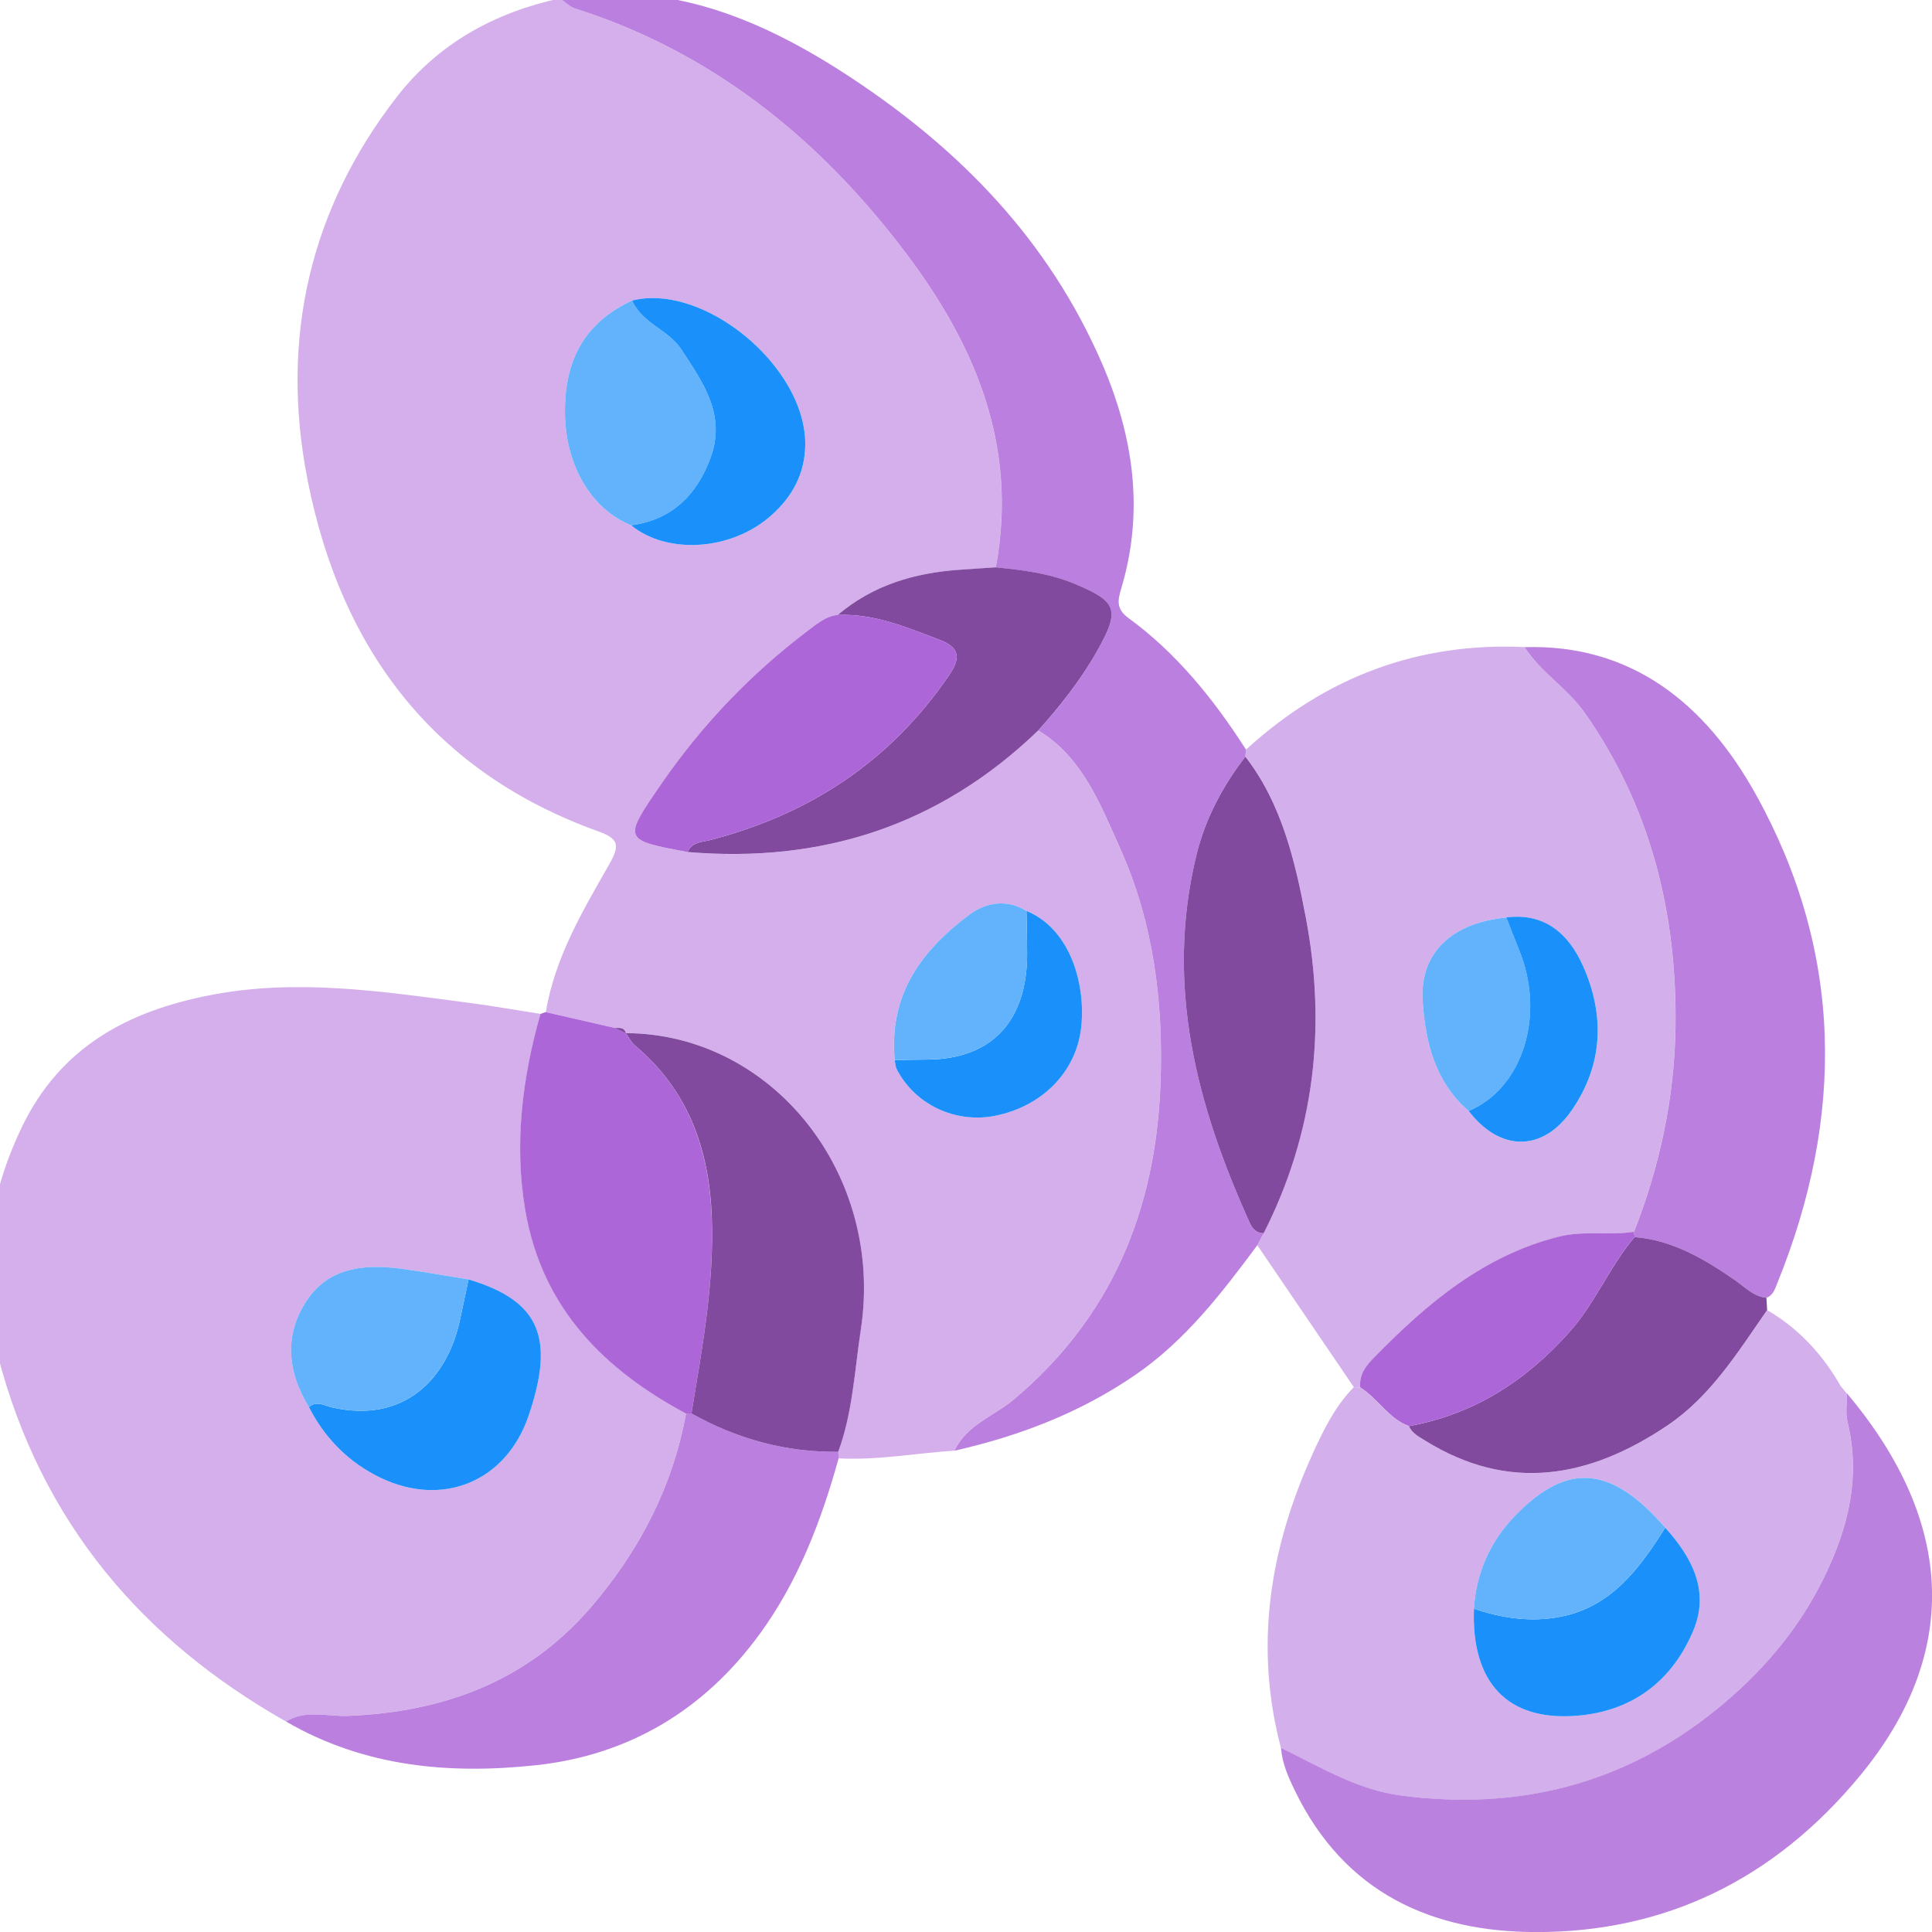 <svg xmlns="http://www.w3.org/2000/svg" xmlns:xlink="http://www.w3.org/1999/xlink" id="Layer_1" x="0px" y="0px" viewBox="0 0 300 300" style="enable-background:new 0 0 300 300;" xml:space="preserve"><style type="text/css">	.st0{fill:#F2E8E4;}	.st1{fill:#FEE077;}	.st2{fill:#BAF39B;}	.st3{fill:#FC5729;}	.st4{fill:#3FC2A3;}	.st5{fill:#F9E1C0;}	.st6{fill:#E0D2CD;}	.st7{fill:#0DB494;}	.st8{fill:#FED05C;}	.st9{fill:#9BE59D;}	.st10{fill:#FB9368;}	.st11{fill:#F5A6D1;}	.st12{fill:#EE4727;}	.st13{fill:#FBD0E7;}	.st14{fill:#F5C1DF;}	.st15{fill:#F4F4F4;}	.st16{fill:#FEEEAE;}	.st17{fill:#E39543;}	.st18{fill:#FEDF7D;}	.st19{fill:#9CC4F8;}	.st20{fill:#DCD9EB;}	.st21{fill:#C9DFFA;}	.st22{fill:#BCD5F6;}	.st23{fill:#9BC3F8;}	.st24{fill:#FEEFAE;}	.st25{fill:#80B2F8;}	.st26{fill:#FCC154;}	.st27{fill:#FE6167;}	.st28{fill:#FD474B;}	.st29{fill:#B9F4FE;}	.st30{fill:#B9F2FC;}	.st31{fill:#FED0BC;}	.st32{fill:#FEE3D8;}	.st33{fill:#FED0BD;}	.st34{fill:#FEBA9C;}	.st35{fill:#FDC4AB;}	.st36{fill:#FEA18C;}	.st37{fill:#FE8178;}	.st38{fill:#FB424B;}	.st39{fill:#FECDBF;}	.st40{fill:#60B6FE;}	.st41{fill:#FECDBE;}	.st42{fill:#E9F5FE;}	.st43{fill:#FEB09F;}	.st44{fill:#FEB09E;}	.st45{fill:#C4E1FE;}	.st46{fill:#B3D9FD;}	.st47{fill:#D8EBFC;}	.st48{fill:#A3D1ED;}	.st49{fill:#A2D0ED;}	.st50{fill:#A4D1ED;}	.st51{fill:#FEE4C1;}	.st52{fill:#FEBDE6;}	.st53{fill:#FDD1A4;}	.st54{fill:#FDAEE0;}	.st55{fill:#F69595;}	.st56{fill:#576574;}	.st57{fill:#FE6B6B;}	.st58{fill:#3E4B5A;}	.st59{fill:#89C1FE;}	.st60{fill:#EC5254;}	.st61{fill:#559FFC;}	.st62{fill:#348DEE;}	.st63{fill:#569FFB;}	.st64{fill:#E0E7F7;}	.st65{fill:#549FFC;}	.st66{fill:#2F3D48;}	.st67{fill:#3F4C5B;}	.st68{fill:#E4E5F3;}	.st69{fill:#C8CFE2;}	.st70{fill:#FEA3B7;}	.st71{fill:#FEA4B7;}	.st72{fill:#FEBECA;}	.st73{fill:#FE8CA5;}	.st74{fill:#F5E398;}	.st75{fill:#F2D55A;}	.st76{fill:#9AE5FB;}	.st77{fill:#99E5FA;}	.st78{fill:#C6EDFC;}	.st79{fill:#C7EEFD;}	.st80{fill:#C7EDFC;}	.st81{fill:#FCBB85;}	.st82{fill:#7C4D4D;}	.st83{fill:#FDD4C1;}	.st84{fill:#FED4C1;}	.st85{fill:#FBAD96;}	.st86{fill:#E6898A;}	.st87{fill:#E6898B;}	.st88{fill:#734444;}	.st89{fill:#E68A8C;}	.st90{fill:#9C6E58;}	.st91{fill:#986A57;}	.st92{fill:#CA6261;}	.st93{fill:#805150;}	.st94{fill:#805151;}	.st95{fill:#F1AAA0;}	.st96{fill:#D4AFEB;}	.st97{fill:#D3AFEB;}	.st98{fill:#BB80DF;}	.st99{fill:#BB81DF;}	.st100{fill:#AD66D7;}	.st101{fill:#814A9F;}	.st102{fill:#62B3FC;}	.st103{fill:#1A90FA;}	.st104{fill:#1990FA;}</style><g>	<path class="st96" d="M148.2,225.26c-6,0.38-11.95,1.52-18,1.19c-0.02-0.34-0.03-0.69-0.05-1.03c2.25-6.1,2.54-12.62,3.51-18.98  c3.67-24.07-13.7-45.93-36.5-46.03l0.05,0.04c-0.28-1.01-1.06-0.83-1.76-0.84c-3.57-0.82-7.13-1.63-10.7-2.45  c1.44-8.54,5.74-15.74,9.86-22.96c1.78-3.11,1.31-4.02-1.77-5.13c-24.88-8.96-39.75-27.51-45.07-54.49  c-4.35-22.07,0.38-42.22,13.93-59.64C68.16,6.65,76.96,1.91,86.93-0.25c0.78,0.53,1.49,1.29,2.34,1.56  c20.95,6.67,37.66,19.87,51.19,37.73c10.83,14.28,17.69,30.04,14.16,49.06c-1.86,0.13-3.72,0.25-5.58,0.38  c-6.93,0.48-13.41,2.33-18.95,7.02c-1.8,0.17-3.15,1.32-4.55,2.37c-8.82,6.66-16.48,14.57-22.85,23.86  c-5.98,8.71-5.98,8.71,4.07,10.58c20.64,1.75,38.97-3.96,54.45-18.88c6.82,4.08,9.64,11.49,12.72,18.32  c5.17,11.47,6.74,23.87,6.26,36.58c-0.75,19.93-7.82,36.41-22.78,48.98C154.33,219.9,150.15,221.17,148.2,225.26z M159.39,141.45  c-3.07-1.91-6.33-1.31-8.86,0.58c-7.28,5.44-12.57,12.27-11.61,22.58c0.1,0.48,0.11,1.02,0.33,1.43c2.81,5.47,9.11,8.44,15.26,7.22  c7.27-1.44,12.52-6.76,13.35-13.51C168.67,153.16,166.35,144.3,159.39,141.45z M98,81.57c5.66,4.61,15.58,3.92,21.71-1.48  c3.31-2.91,5.34-6.55,5.34-11.16c0-12.07-15.75-25.05-26.89-22.26c-7.16,3.31-10.54,9.01-10.42,17.59  C87.85,72.36,91.82,79.06,98,81.57z"></path>	<path class="st96" d="M44.42,267.32c-22.15-12.54-37.97-30.79-44.75-56.81c-3.15-12.1-1.75-23.95,3.61-35.26  c6.09-12.85,16.82-18.28,29.33-20.72c13.45-2.63,26.84-0.57,40.21,1.19c3.72,0.49,7.41,1.14,11.12,1.72  c-2.84,9.98-4.11,20.23-2.36,30.46c2.62,15.33,12.37,24.84,24.95,31.59c-2.12,11.54-7.37,21.44-14.73,30.02  c-10.07,11.74-23.15,16.32-37.78,16.92C50.82,266.57,47.48,265.43,44.42,267.32z M72.76,198.67c-3.54-0.57-7.07-1.23-10.62-1.68  c-5.47-0.7-10.94-0.25-14.4,4.8c-3.65,5.32-3.16,11.18,0.23,16.7c2.54,4.96,6.26,8.64,11.08,10.96c9.73,4.7,19.54,0.57,23.01-9.56  C86.25,207.64,83.75,201.96,72.76,198.67z"></path>	<path class="st97" d="M193.48,116.4c12.43-11.37,26.84-16.69,43.25-15.92c2.57,3.97,6.62,6.32,9.37,10.25  c10.22,14.57,14.32,31.12,14.06,48.83c-0.16,10.87-2.45,21.57-6.45,31.73c-3.86,0.62-7.75-0.22-11.64,0.75  c-11.56,2.87-20.41,10.26-28.67,18.73c-1.26,1.3-2.39,2.64-2.2,4.69c-0.33-0.02-0.65-0.04-0.98-0.07c-5-7.35-10-14.69-14.99-22.04  c0.33-0.62,0.66-1.24,0.99-1.86c7.88-15.48,9.79-31.93,6.56-49.02c-1.68-8.87-3.76-17.72-9.39-24.99  C193.42,117.12,193.45,116.76,193.48,116.4z M228.06,172.51c4.86,6.37,11.53,6.43,16.08-0.2c4.73-6.9,5.11-14.52,1.74-22.18  c-2.31-5.25-6.11-8.4-11.97-7.66c-8.44,0.82-13.47,5.45-13,12.96C221.31,161.85,222.91,168.12,228.06,172.51z"></path>	<path class="st98" d="M193.48,116.4c-0.03,0.36-0.06,0.72-0.1,1.09c-3.5,4.54-6.2,9.51-7.59,15.25  c-4.95,20.32,0.06,38.99,8.28,57.15c0.45,0.99,1.08,1.6,2.15,1.61c-0.33,0.62-0.66,1.24-0.99,1.86  c-5.58,7.53-11.27,14.9-19.02,20.19c-8.62,5.9-18.06,9.46-28.01,11.72c1.95-4.09,6.13-5.36,9.22-7.96  c14.96-12.57,22.03-29.05,22.78-48.98c0.48-12.71-1.1-25.11-6.26-36.58c-3.07-6.83-5.9-14.24-12.72-18.32  c3.44-3.81,6.61-7.85,9.17-12.39c3.57-6.32,3.07-7.65-3.5-10.37c-3.96-1.64-8.1-2.13-12.26-2.57c3.53-19.02-3.33-34.77-14.16-49.06  C126.93,21.18,110.23,7.97,89.27,1.31c-0.85-0.27-1.56-1.03-2.34-1.56c16.85-2.96,31.53,3.26,45.36,12.4  c16.69,11.04,30.52,25.06,38.85,44.33c4.83,11.19,6.58,22.81,2.98,34.85c-0.56,1.87-0.84,3.22,1.11,4.64  C182.66,101.39,188.45,108.54,193.48,116.4z"></path>	<path class="st97" d="M210.23,215.39c0.33,0.02,0.65,0.04,0.98,0.07c2.75,1.68,4.42,4.89,7.57,6c0.52,1.11,1.51,1.61,2.47,2.21  c13.06,8.15,25.56,5.83,37.7-2.33c6.66-4.48,10.9-11.36,15.45-17.91c4.84,2.82,8.58,6.82,11.42,11.8c0.34,0.41,0.67,0.81,1.01,1.22  c0,0-0.04-0.07-0.04-0.07c0.02,1.49-0.24,3.06,0.09,4.47c2.06,8.55,0.1,16.37-3.57,23.94c-4.09,8.42-9.97,15.19-17.05,20.87  c-14.46,11.62-30.77,15.48-48.63,13.17c-6.85-0.88-12.66-4.46-18.73-7.42c-4.15-15.76-1.76-30.76,4.74-45.25  C205.39,222.28,207.24,218.43,210.23,215.39z M258.57,237.21c-8.4-9.67-15.17-10.2-23.23-1.92c-3.89,4-6.09,8.79-6.48,14.51  c-0.41,11.49,5.24,17.48,15.98,16.62c8.33-0.67,14.62-5.1,18.05-13.11C265.58,247.03,262.68,241.78,258.57,237.21z"></path>	<path class="st99" d="M198.91,271.4c6.07,2.96,11.88,6.54,18.73,7.42c17.86,2.3,34.16-1.56,48.63-13.17  c7.07-5.68,12.96-12.44,17.05-20.87c3.67-7.57,5.63-15.39,3.57-23.94c-0.34-1.41-0.08-2.98-0.09-4.47  c17.18,20.4,17.31,40.79,2.08,59.29c-13.44,16.31-30.49,24.43-50.53,24.35c-15.79-0.06-29.54-5.88-37.33-22.06  C200.01,275.87,199.09,273.77,198.91,271.4z"></path>	<path class="st98" d="M253.72,191.29c4-10.15,6.29-20.85,6.45-31.72c0.26-17.71-3.84-34.26-14.06-48.83  c-2.75-3.93-6.81-6.28-9.37-10.25c16.59-0.5,28.07,8.74,35.93,22.91c13.56,24.46,13.79,50,3.31,75.85  c-0.36,0.89-0.65,1.91-1.69,2.26c-1.97-0.17-3.3-1.63-4.83-2.69c-4.8-3.33-9.75-6.24-15.64-6.73  C253.78,191.83,253.75,191.56,253.72,191.29z"></path>	<path class="st98" d="M44.42,267.32c3.06-1.9,6.4-0.75,9.6-0.88c14.63-0.6,27.71-5.19,37.78-16.92  c7.36-8.58,12.61-18.48,14.73-30.02c0.28-0.02,0.56-0.03,0.85-0.02c7.13,3.99,14.7,6.07,22.79,5.94c0.02,0.34,0.03,0.69,0.05,1.03  c-2.71,9.77-6.3,19.11-12.23,27.25c-8.8,12.08-20.61,18.87-34.74,20.4C69.85,275.54,56.6,274.4,44.42,267.32z"></path>	<path class="st100" d="M107.37,219.48c-0.28-0.01-0.56,0-0.85,0.02c-12.59-6.75-22.34-16.26-24.96-31.59  c-1.74-10.22-0.48-20.48,2.36-30.46c0.27-0.11,0.54-0.2,0.82-0.29c3.57,0.82,7.13,1.63,10.7,2.45c0.59,0.28,1.18,0.56,1.76,0.84  c0,0-0.05-0.04-0.05-0.04c0.47,0.65,0.85,1.43,1.43,1.92c8.14,6.84,11.52,15.87,11.93,26.74  C110.91,199.44,109.01,209.42,107.37,219.48z"></path>	<path class="st101" d="M253.82,192.09c5.89,0.48,10.84,3.4,15.64,6.73c1.53,1.06,2.86,2.52,4.83,2.69  c0.04,0.64,0.07,1.27,0.11,1.91c-4.55,6.55-8.8,13.43-15.46,17.91c-12.13,8.16-24.63,10.48-37.7,2.33  c-0.95-0.59-1.94-1.09-2.47-2.21c9.9-1.8,17.99-6.84,24.9-14.58C247.71,202.36,249.95,196.63,253.82,192.09z"></path>	<path class="st99" d="M286.83,216.44c-0.34-0.4-0.67-0.81-1.01-1.22C286.16,215.62,286.5,216.03,286.83,216.44z"></path>	<path class="st101" d="M107.37,219.48c1.64-10.06,3.54-20.04,3.16-30.4c-0.4-10.87-3.79-19.9-11.93-26.74  c-0.59-0.49-0.96-1.27-1.43-1.92c22.8,0.1,40.17,21.96,36.5,46.03c-0.97,6.36-1.26,12.88-3.51,18.98  C122.07,225.54,114.5,223.47,107.37,219.48z"></path>	<path class="st101" d="M154.63,88.09c4.17,0.43,8.3,0.92,12.26,2.57c6.58,2.73,7.07,4.05,3.5,10.37  c-2.56,4.54-5.74,8.57-9.17,12.39c-15.48,14.92-33.82,20.63-54.46,18.88c0.74-1.61,2.19-1.51,3.57-1.87  c15.13-3.93,27.74-11.98,37-25.52c1.8-2.63,1.82-4.3-1.35-5.52c-5.16-1.98-10.26-4.14-15.89-3.9c5.54-4.69,12.02-6.54,18.95-7.02  C150.9,88.34,152.77,88.22,154.63,88.09z"></path>	<path class="st100" d="M130.09,95.49c5.64-0.24,10.73,1.91,15.89,3.9c3.17,1.22,3.15,2.89,1.35,5.52  c-9.26,13.54-21.87,21.59-37,25.52c-1.38,0.36-2.83,0.26-3.57,1.87c-10.05-1.87-10.06-1.87-4.07-10.58  c6.38-9.28,14.03-17.2,22.85-23.86C126.94,96.81,128.29,95.66,130.09,95.49z"></path>	<path class="st102" d="M98,81.57c-6.18-2.51-10.15-9.22-10.27-17.31c-0.12-8.57,3.26-14.27,10.42-17.59  c1.62,3.59,5.63,4.47,7.67,7.62c3.29,5.06,6.95,10.06,4.54,16.72C108.21,76.97,104.18,80.76,98,81.57z"></path>	<path class="st103" d="M98,81.57c6.18-0.81,10.21-4.6,12.36-10.56c2.41-6.66-1.25-11.67-4.54-16.72c-2.04-3.14-6.05-4.02-7.67-7.62  c11.15-2.79,26.9,10.2,26.89,22.26c0,4.6-2.03,8.25-5.34,11.16C113.58,85.49,103.66,86.18,98,81.57z"></path>	<path class="st103" d="M159.39,141.45c6.96,2.85,9.28,11.71,8.47,18.3c-0.83,6.76-6.08,12.07-13.35,13.51  c-6.15,1.22-12.44-1.74-15.26-7.22c-0.21-0.42-0.22-0.95-0.33-1.43c1.71-0.03,3.42-0.07,5.13-0.08  c9.99-0.08,15.52-6.03,15.44-16.64C159.48,145.74,159.43,143.59,159.39,141.45z"></path>	<path class="st102" d="M159.39,141.45c0.04,2.14,0.09,4.29,0.11,6.43c0.08,10.61-5.45,16.57-15.44,16.64  c-1.71,0.01-3.42,0.06-5.13,0.08c-0.96-10.31,4.33-17.14,11.61-22.58C153.06,140.14,156.32,139.54,159.39,141.45z"></path>	<path class="st101" d="M97.21,160.46c-0.59-0.28-1.18-0.56-1.76-0.84C96.15,159.63,96.94,159.45,97.21,160.46z"></path>	<path class="st103" d="M72.76,198.67c11,3.29,13.49,8.97,9.3,21.22c-3.47,10.13-13.28,14.25-23.01,9.56  c-4.82-2.33-8.54-6-11.08-10.96c1.19-1.08,2.48-0.19,3.57,0.05c11.21,2.54,17.91-4.41,19.88-13.57  C71.87,202.87,72.31,200.77,72.76,198.67z"></path>	<path class="st102" d="M72.76,198.67c-0.45,2.1-0.89,4.2-1.34,6.3c-1.98,9.16-8.67,16.11-19.88,13.57  c-1.09-0.25-2.38-1.13-3.57-0.05c-3.4-5.52-3.88-11.38-0.23-16.7c3.46-5.05,8.93-5.5,14.4-4.8  C65.69,197.44,69.22,198.1,72.76,198.67z"></path>	<path class="st101" d="M196.22,191.5c-1.07-0.02-1.7-0.63-2.15-1.61c-8.22-18.16-13.23-36.84-8.28-57.15  c1.4-5.74,4.1-10.7,7.59-15.25c5.63,7.27,7.71,16.12,9.39,24.99C206.01,159.56,204.1,176.01,196.22,191.5z"></path>	<path class="st100" d="M253.82,192.09c-3.87,4.54-6.11,10.26-10.13,14.77c-6.91,7.74-15,12.79-24.9,14.58  c-3.15-1.11-4.82-4.32-7.58-6c-0.19-2.05,0.93-3.4,2.2-4.69c8.26-8.47,17.11-15.85,28.67-18.73c3.89-0.97,7.79-0.13,11.64-0.75  C253.75,191.56,253.78,191.83,253.82,192.09z"></path>	<path class="st102" d="M228.06,172.51c-5.15-4.39-6.75-10.65-7.15-17.08c-0.47-7.51,4.56-12.14,13-12.96  c0.65,1.66,1.28,3.33,1.96,4.98C240.03,157.56,236.5,168.95,228.06,172.51z"></path>	<path class="st103" d="M228.06,172.51c8.44-3.56,11.97-14.94,7.8-25.07c-0.68-1.65-1.3-3.32-1.96-4.98  c5.87-0.74,9.66,2.41,11.97,7.66c3.37,7.66,2.99,15.28-1.74,22.18C239.6,178.94,232.92,178.87,228.06,172.51z"></path>	<path class="st104" d="M258.57,237.21c4.11,4.57,7.01,9.82,4.32,16.1c-3.43,8.02-9.72,12.45-18.05,13.11  c-10.74,0.86-16.39-5.13-15.97-16.61c4.39,1.45,8.79,2.13,13.41,1.24C250.12,249.54,254.54,243.66,258.57,237.21z"></path>	<path class="st102" d="M258.57,237.21c-4.04,6.45-8.45,12.33-16.3,13.84c-4.62,0.89-9.02,0.2-13.41-1.24  c0.39-5.73,2.58-10.51,6.47-14.52C243.4,227.01,250.17,227.54,258.57,237.21z"></path></g></svg>